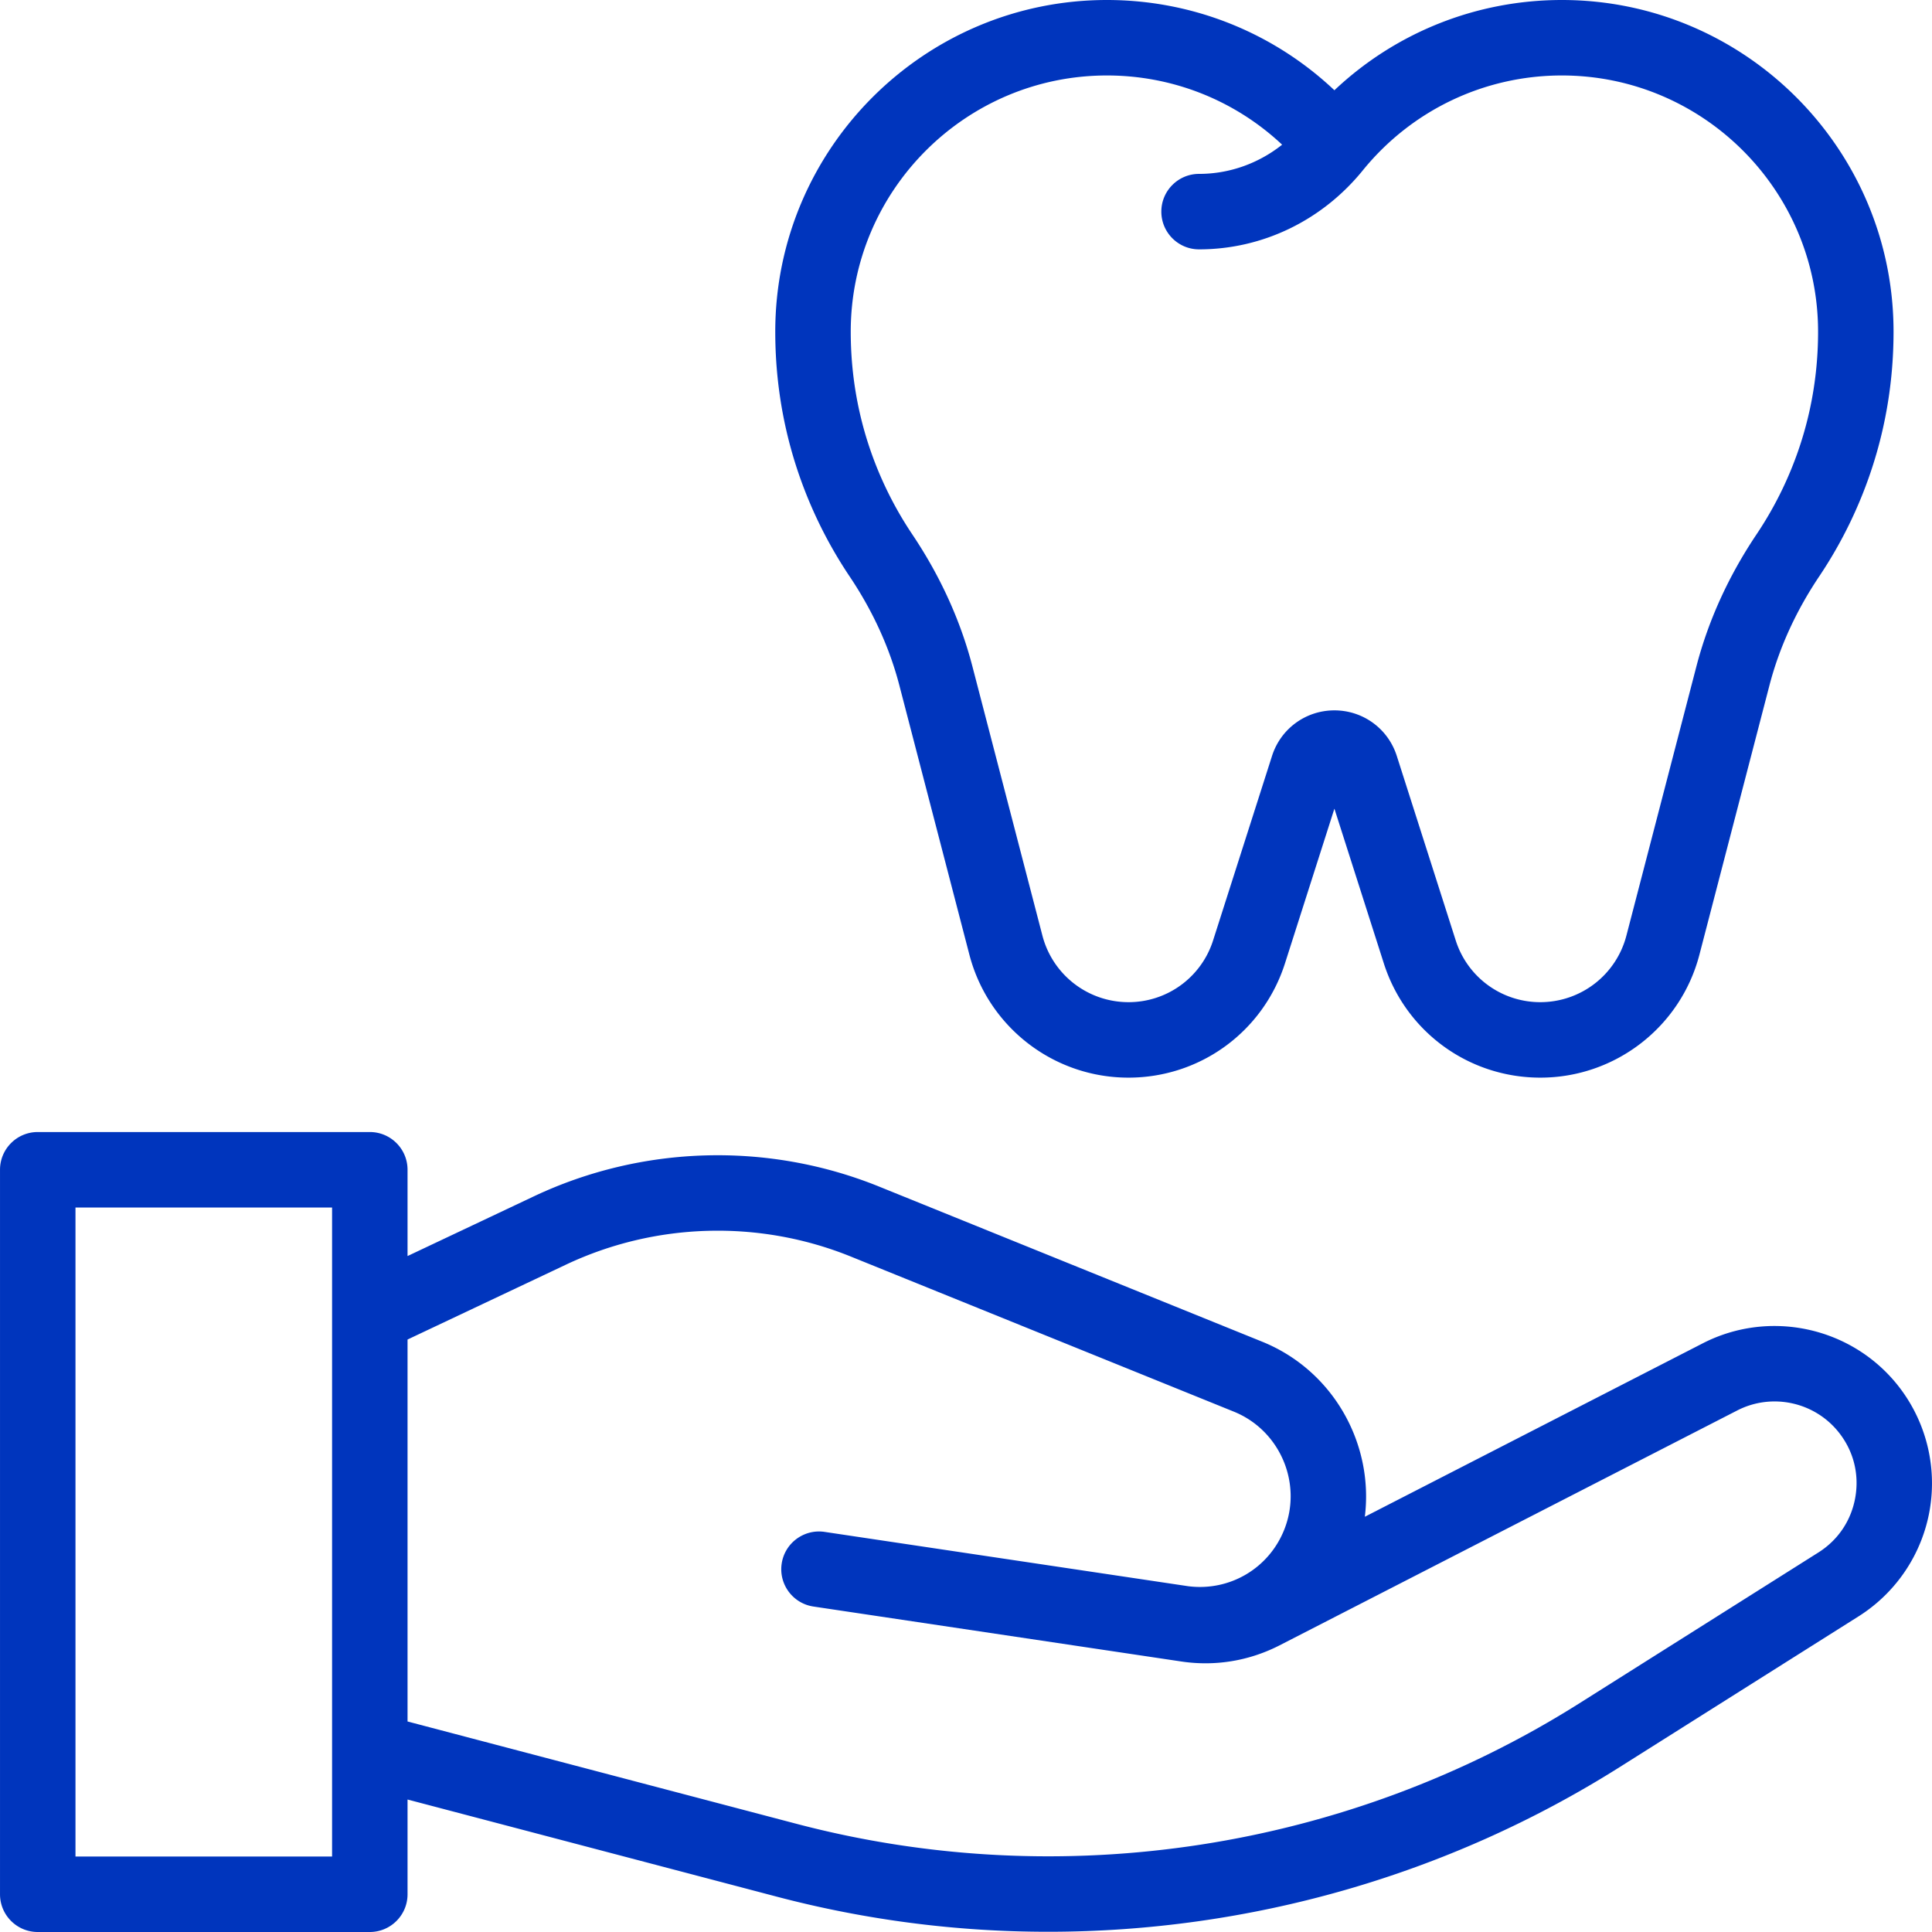 <?xml version="1.0" encoding="utf-8"?><svg xmlns="http://www.w3.org/2000/svg" version="1.1" xmlns:xlink="http://www.w3.org/1999/xlink" width="512" height="512" x="0" y="0" viewBox="0 0 512 512" style="enable-background:new 0 0 512 512" xml:space="preserve" class=""><g><path d="M503.021 367.233c-12.314-15.587-34.081-20.319-51.755-11.247l-89.57 45.97c2.397-19.348-8.373-38.769-27.21-46.394l-101.51-41.103c-29.448-11.922-62.81-10.974-91.532 2.602l-33.441 15.806V310c0-5.522-4.477-10-10-10h-88c-5.523 0-10 4.478-10 10v192c0 5.522 4.477 10 10 10h88c5.523 0 10-4.478 10-10v-25.109l98.018 25.787a282.128 282.128 0 0 0 71.785 9.26c53.133 0 105.888-14.899 151.438-43.645l63.311-39.95a41.755 41.755 0 0 0 18.846-28.224 41.753 41.753 0 0 0-8.38-32.886zM88.003 492h-68V320h68zm403.685-95.257c-1.052 6.144-4.535 11.359-9.806 14.686l-63.311 39.95c-61.506 38.814-137.122 50.463-207.461 31.957L108.003 456.21V354.989l41.987-19.846c23.686-11.195 51.197-11.976 75.48-2.146L326.98 374.1c12.196 4.938 18.207 18.919 13.4 31.167-4.064 10.351-14.472 16.484-25.455 15.102l-96.402-14.403c-5.459-.807-10.551 2.951-11.368 8.413s2.95 10.552 8.413 11.368l97.454 14.56c8.996 1.348 18.027-.14 26.117-4.293l121.259-62.234c9.195-4.719 20.521-2.26 26.93 5.853 3.864 4.889 5.412 10.967 4.36 17.11zM225.15 152.747c6.152 9.168 10.59 18.886 13.189 28.883l18.556 71.36c4.991 19.191 22.325 32.595 42.154 32.595 19.027 0 35.7-12.178 41.49-30.302l13.092-40.979 13.091 40.979c5.791 18.125 22.464 30.302 41.49 30.302 19.83 0 37.164-13.403 42.154-32.595l18.556-71.36c2.6-9.998 7.037-19.715 13.189-28.883a116.775 116.775 0 0 0 8.328-14.585c7.543-15.759 11.369-32.67 11.369-50.262 0-48.469-39.432-87.9-87.9-87.9-22.632 0-44.053 8.602-60.277 23.918C337.407 8.602 315.985 0 293.353 0c-48.468 0-87.9 39.432-87.9 87.9 0 17.593 3.825 34.504 11.368 50.262a116.693 116.693 0 0 0 8.329 14.585zM293.353 20c17.415 0 33.905 6.597 46.424 18.346-6.285 4.984-13.977 7.737-22.01 7.737-5.523 0-10 4.478-10 10s4.477 10 10 10c16.896 0 32.781-7.729 43.574-21.16C374.307 29.103 393.483 20 413.909 20c37.44 0 67.9 30.46 67.9 67.9 0 14.58-3.166 28.585-9.409 41.627a96.49 96.49 0 0 1-6.895 12.075c-7.409 11.04-12.771 22.814-15.938 34.994l-18.556 71.36a23.56 23.56 0 0 1-22.798 17.628 23.477 23.477 0 0 1-22.438-16.388l-15.612-48.869c-2.307-7.222-8.95-12.073-16.531-12.073s-14.224 4.852-16.531 12.073l-15.612 48.869a23.477 23.477 0 0 1-22.438 16.388 23.56 23.56 0 0 1-22.798-17.628l-18.556-71.36c-3.167-12.18-8.53-23.954-15.939-34.994a96.615 96.615 0 0 1-6.895-12.075c-6.243-13.041-9.408-27.047-9.408-41.627-.002-37.44 30.458-67.9 67.898-67.9z" fill="#0035bd" opacity="1" data-original="#000000" class=""></path></g></svg>